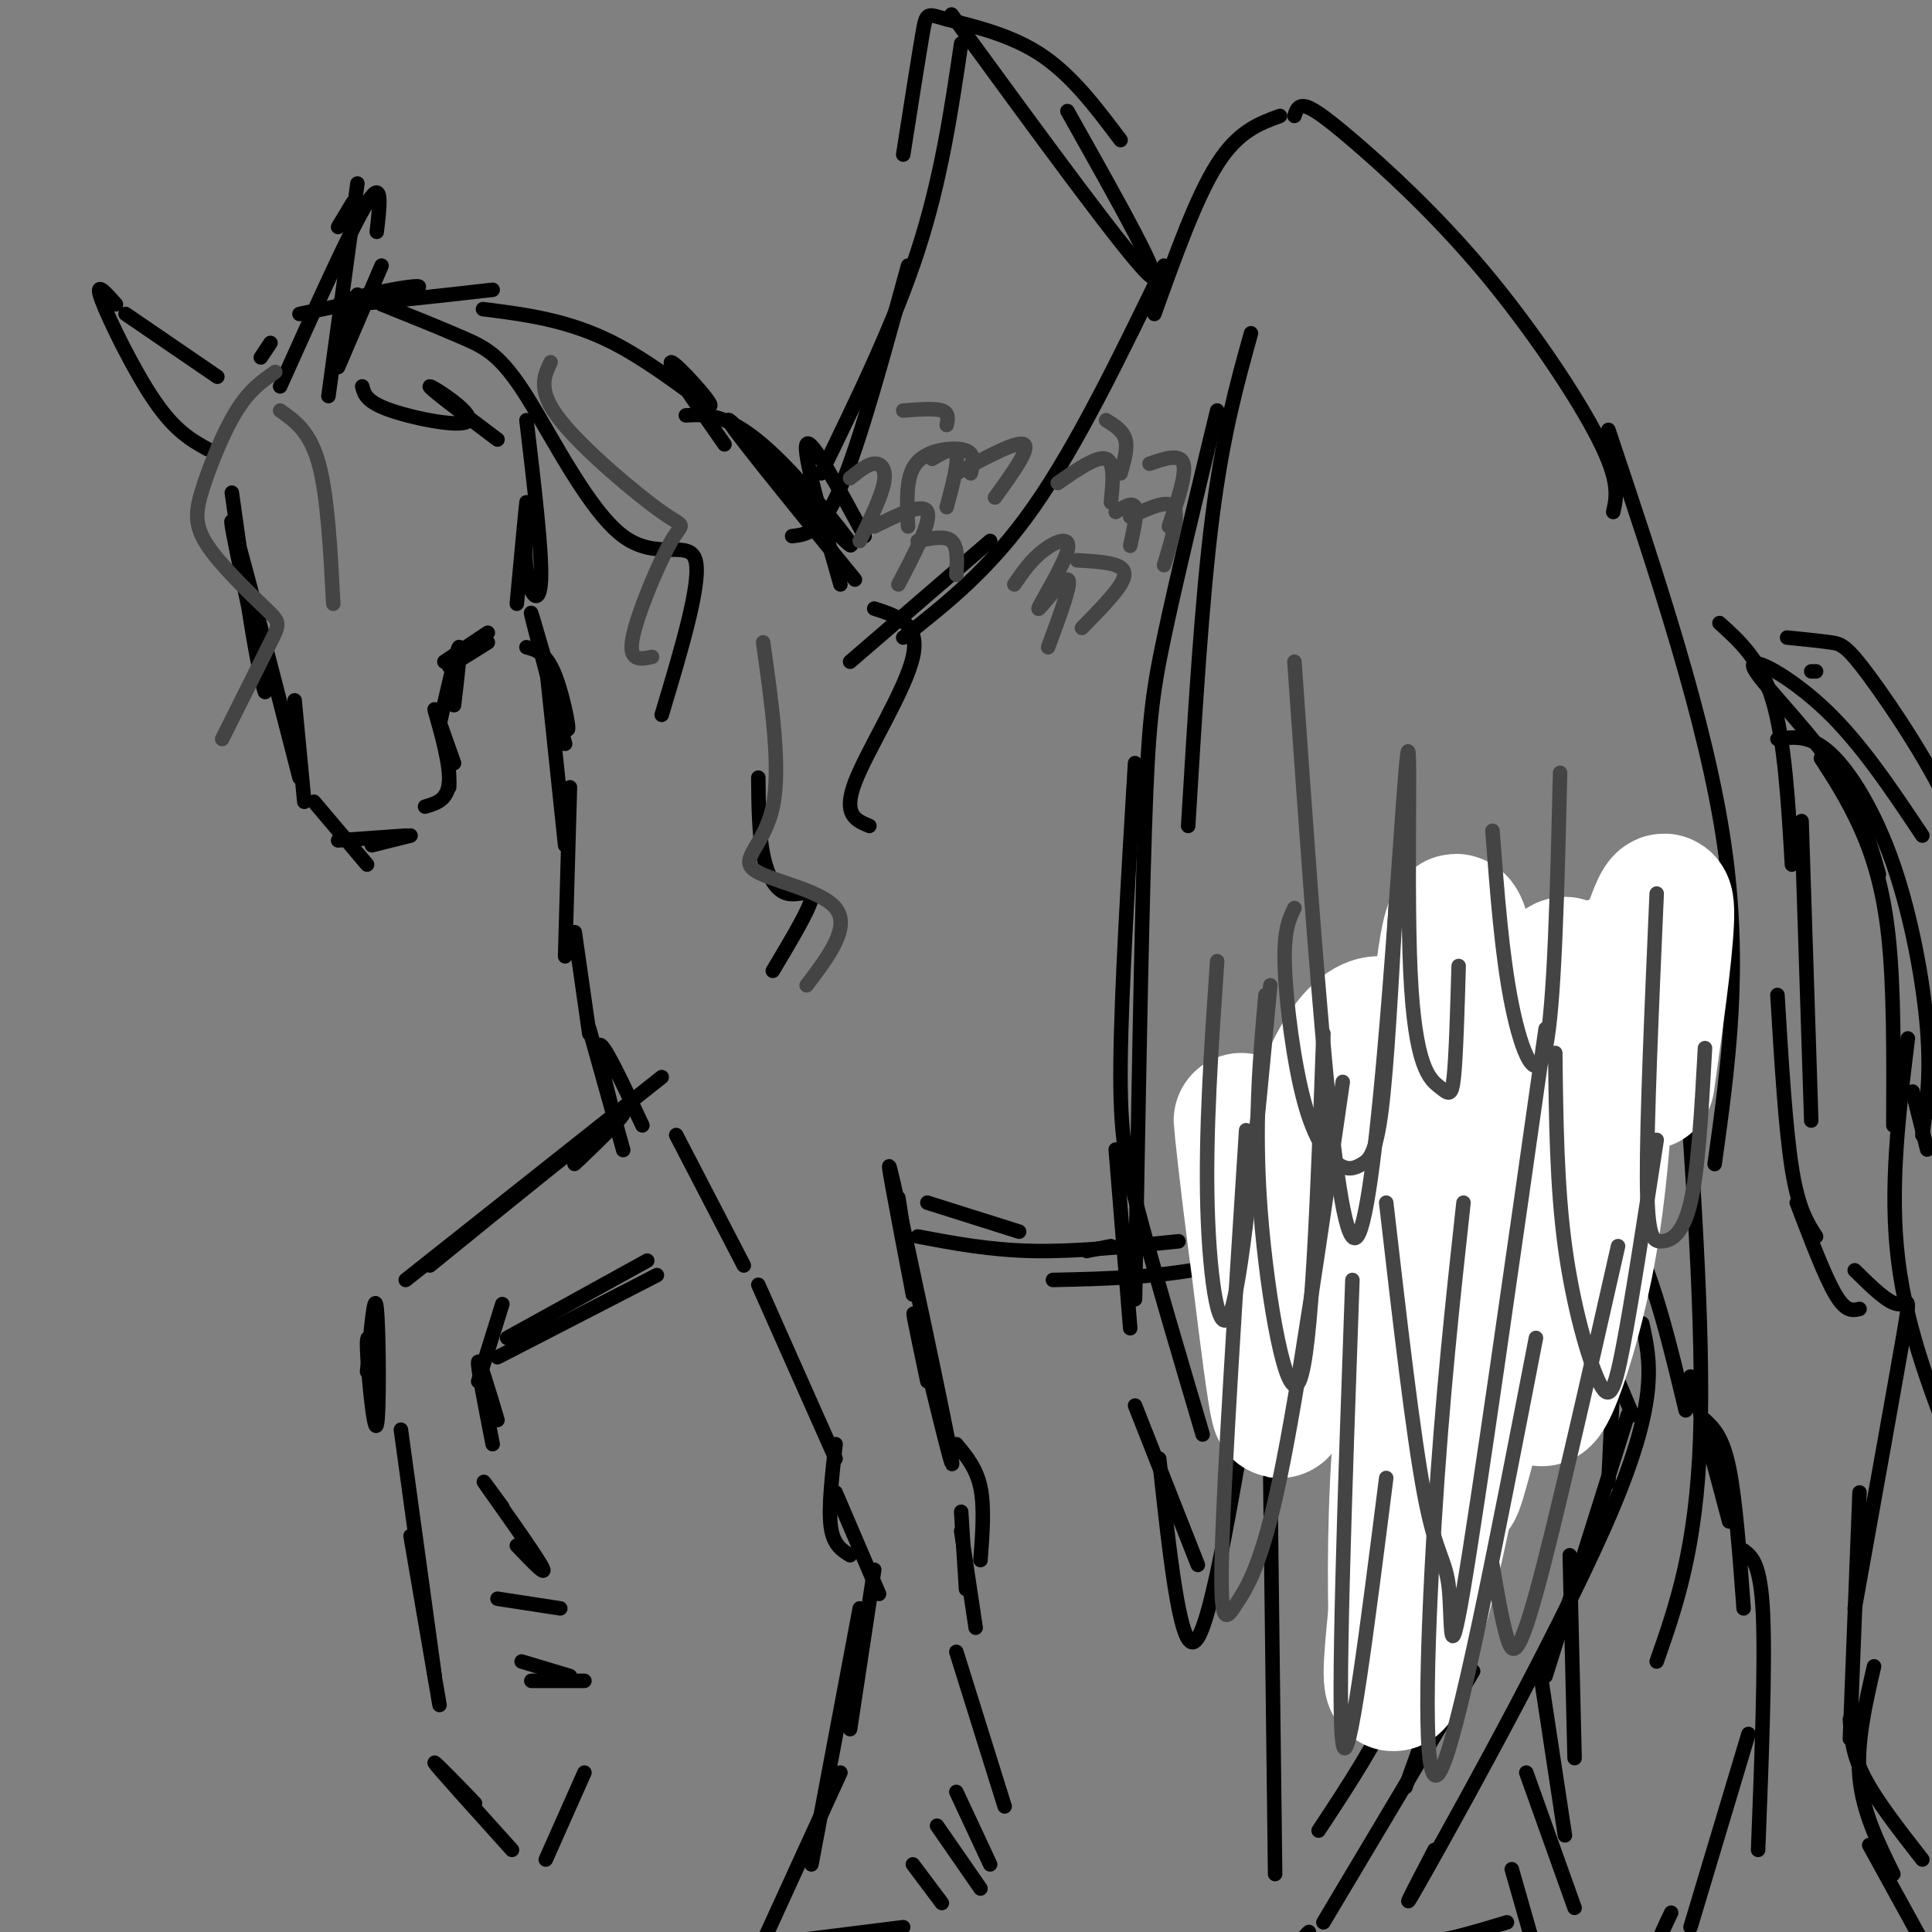 <svg viewBox='0 0 400 400' version='1.1' xmlns='http://www.w3.org/2000/svg' xmlns:xlink='http://www.w3.org/1999/xlink'><rect x="0" y="0" width="400" height="400" fill="#808080" stroke="none"/><g fill='none' stroke='rgb(0,0,0)' stroke-width='3' stroke-linecap='round' stroke-linejoin='round'><path d='M48,102c1.738,12.399 3.476,24.798 5,33c1.524,8.202 2.833,12.208 1,3c-1.833,-9.208 -6.810,-31.631 -6,-30c0.810,1.631 7.405,27.315 14,53'/><path d='M61,145c0.000,0.000 2.000,21.000 2,21'/><path d='M65,166c0.000,0.000 11.000,13.000 11,13'/><path d='M70,174c0.000,0.000 14.000,-1.000 14,-1'/><path d='M77,175c0.000,0.000 8.000,-2.000 8,-2'/><path d='M93,163c0.000,0.000 0.000,-1.000 0,-1'/><path d='M88,167c2.533,-0.733 5.067,-1.467 5,-6c-0.067,-4.533 -2.733,-12.867 -3,-14c-0.267,-1.133 1.867,4.933 4,11'/><path d='M91,150c1.750,-7.667 3.500,-15.333 4,-16c0.500,-0.667 -0.250,5.667 -1,12'/><path d='M93,138c0.000,0.000 8.000,-5.000 8,-5'/><path d='M92,137c0.000,0.000 9.000,-6.000 9,-6'/><path d='M75,80c0.405,1.613 0.810,3.226 6,5c5.190,1.774 15.167,3.708 16,2c0.833,-1.708 -7.476,-7.060 -8,-7c-0.524,0.060 6.738,5.530 14,11'/><path d='M109,87c1.619,13.631 3.238,27.262 3,33c-0.238,5.738 -2.333,3.583 -3,-2c-0.667,-5.583 0.095,-14.595 0,-14c-0.095,0.595 -1.048,10.798 -2,21'/><path d='M62,65c9.690,-2.006 19.381,-4.012 23,-5c3.619,-0.988 1.167,-0.958 -4,0c-5.167,0.958 -13.048,2.845 -10,3c3.048,0.155 17.024,-1.423 31,-3'/><path d='M100,64c8.845,1.119 17.690,2.238 27,7c9.310,4.762 19.083,13.167 20,13c0.917,-0.167 -7.024,-8.905 -8,-9c-0.976,-0.095 5.012,8.452 11,17'/><path d='M109,134c2.060,0.560 4.119,1.119 6,6c1.881,4.881 3.583,14.083 2,10c-1.583,-4.083 -6.452,-21.452 -7,-23c-0.548,-1.548 3.226,12.726 7,27'/><path d='M113,137c0.000,0.000 4.000,38.000 4,38'/><path d='M118,163c0.000,0.000 -1.000,35.000 -1,35'/><path d='M119,193c0.000,0.000 3.000,21.000 3,21'/><path d='M142,86c2.362,-0.147 4.724,-0.293 8,1c3.276,1.293 7.466,4.027 14,11c6.534,6.973 15.413,18.185 11,14c-4.413,-4.185 -22.118,-23.767 -24,-25c-1.882,-1.233 12.059,15.884 26,33'/><path d='M122,213c3.711,13.244 7.422,26.489 7,25c-0.422,-1.489 -4.978,-17.711 -5,-21c-0.022,-3.289 4.489,6.356 9,16'/><path d='M140,235c0.000,0.000 14.000,27.000 14,27'/><path d='M124,236c-3.444,3.378 -6.889,6.756 -4,4c2.889,-2.756 12.111,-11.644 8,-9c-4.111,2.644 -21.556,16.822 -39,31'/><path d='M137,223c0.000,0.000 -53.000,42.000 -53,42'/><path d='M76,284c0.774,-8.708 1.548,-17.417 2,-13c0.452,4.417 0.583,21.958 0,24c-0.583,2.042 -1.881,-11.417 -2,-16c-0.119,-4.583 0.940,-0.292 2,4'/><path d='M83,296c0.000,0.000 7.000,51.000 7,51'/><path d='M85,318c0.000,0.000 6.000,35.000 6,35'/><path d='M92,367c3.778,3.822 7.556,7.644 6,6c-1.556,-1.644 -8.444,-8.756 -8,-8c0.444,0.756 8.222,9.378 16,18'/><path d='M113,385c0.000,0.000 8.000,-18.000 8,-18'/><path d='M110,348c0.000,0.000 11.000,0.000 11,0'/><path d='M108,344c0.000,0.000 10.000,3.000 10,3'/><path d='M103,331c0.000,0.000 13.000,2.000 13,2'/><path d='M107,320c3.400,3.556 6.800,7.111 5,4c-1.800,-3.111 -8.800,-12.889 -11,-16c-2.200,-3.111 0.400,0.444 3,4'/><path d='M102,299c-1.583,-8.083 -3.167,-16.167 -3,-17c0.167,-0.833 2.083,5.583 4,12'/><path d='M99,286c0.000,0.000 5.000,-16.000 5,-16'/><path d='M105,277c0.000,0.000 29.000,-16.000 29,-16'/><path d='M103,281c0.000,0.000 33.000,-17.000 33,-17'/><path d='M157,266c0.000,0.000 16.000,36.000 16,36'/><path d='M173,299c-0.750,6.583 -1.500,13.167 -1,17c0.500,3.833 2.250,4.917 4,6'/><path d='M173,309c0.000,0.000 9.000,21.000 9,21'/><path d='M181,325c0.000,0.000 -5.000,33.000 -5,33'/><path d='M178,333c0.000,0.000 -10.000,53.000 -10,53'/><path d='M174,367c0.000,0.000 -16.000,35.000 -16,35'/><path d='M155,403c0.000,0.000 32.000,-4.000 32,-4'/><path d='M198,342c0.000,0.000 10.000,32.000 10,32'/><path d='M198,371c0.000,0.000 7.000,15.000 7,15'/><path d='M194,378c0.000,0.000 9.000,13.000 9,13'/><path d='M189,386c0.000,0.000 6.000,8.000 6,8'/><path d='M202,337c0.000,0.000 -3.000,-20.000 -3,-20'/><path d='M200,329c0.000,0.000 -1.000,-16.000 -1,-16'/><path d='M198,299c2.083,2.500 4.167,5.000 5,9c0.833,4.000 0.417,9.500 0,15'/><path d='M192,286c-2.018,-9.536 -4.036,-19.071 -2,-11c2.036,8.071 8.125,33.750 7,27c-1.125,-6.750 -9.464,-45.929 -12,-57c-2.536,-11.071 0.732,5.964 4,23'/><path d='M189,268c0.167,0.500 -1.417,-9.750 -3,-20'/><path d='M192,249c0.000,0.000 19.000,6.000 19,6'/><path d='M190,256c7.500,1.417 15.000,2.833 24,3c9.000,0.167 19.500,-0.917 30,-2'/><path d='M230,258c0.000,0.000 -5.000,1.000 -5,1'/><path d='M218,265c11.250,-0.250 22.500,-0.500 34,-3c11.500,-2.500 23.250,-7.250 35,-12'/><path d='M262,259c0.000,0.000 58.000,-20.000 58,-20'/><path d='M295,195c3.250,9.083 6.500,18.167 13,27c6.500,8.833 16.250,17.417 26,26'/><path d='M321,235c6.167,5.750 12.333,11.500 17,21c4.667,9.500 7.833,22.750 11,36'/><path d='M350,285c0.000,0.000 8.000,30.000 8,30'/><path d='M353,294c1.833,1.750 3.667,3.500 5,10c1.333,6.500 2.167,17.750 3,29'/><path d='M361,321c1.750,1.333 3.500,2.667 4,13c0.500,10.333 -0.250,29.667 -1,49'/><path d='M362,359c0.000,0.000 -12.000,40.000 -12,40'/><path d='M346,396c-1.178,2.467 -2.356,4.933 -3,7c-0.644,2.067 -0.756,3.733 5,4c5.756,0.267 17.378,-0.867 29,-2'/><path d='M383,356c0.250,3.583 0.500,7.167 3,12c2.500,4.833 7.250,10.917 12,17'/><path d='M387,382c0.000,0.000 11.000,20.000 11,20'/><path d='M392,388c-3.167,-6.417 -6.333,-12.833 -7,-20c-0.667,-7.167 1.167,-15.083 3,-23'/><path d='M383,360c0.000,0.000 2.000,-51.000 2,-51'/><path d='M384,333c4.133,-23.022 8.267,-46.044 10,-56c1.733,-9.956 1.067,-6.844 -1,-7c-2.067,-0.156 -5.533,-3.578 -9,-7'/><path d='M385,271c-1.417,0.333 -2.833,0.667 -5,-3c-2.167,-3.667 -5.083,-11.333 -8,-19'/><path d='M376,256c-1.833,-2.833 -3.667,-5.667 -5,-14c-1.333,-8.333 -2.167,-22.167 -3,-36'/><path d='M375,232c0.000,0.000 -2.000,-62.000 -2,-62'/><path d='M272,260c0.000,0.000 19.000,18.000 19,18'/><path d='M292,274c0.000,0.000 17.000,47.000 17,47'/><path d='M306,314c0.000,0.000 -4.000,30.000 -4,30'/><path d='M305,331c0.000,0.000 -14.000,39.000 -14,39'/><path d='M305,346c0.000,0.000 -31.000,52.000 -31,52'/><path d='M271,400c-1.222,1.156 -2.444,2.311 1,3c3.444,0.689 11.556,0.911 19,0c7.444,-0.911 14.222,-2.956 21,-5'/><path d='M289,403c0.000,0.000 20.000,-3.000 20,-3'/><path d='M324,238c0.000,0.000 2.000,19.000 2,19'/><path d='M321,254c0.000,0.000 15.000,24.000 15,24'/><path d='M330,274c0.000,0.000 8.000,19.000 8,19'/><path d='M334,286c0.000,0.000 -1.000,21.000 -1,21'/><path d='M337,293c0.000,0.000 -17.000,54.000 -17,54'/><path d='M325,322c0.000,0.000 1.000,42.000 1,42'/><path d='M319,347c0.000,0.000 5.000,33.000 5,33'/><path d='M316,367c0.000,0.000 10.000,28.000 10,28'/><path d='M313,387c0.000,0.000 6.000,21.000 6,21'/><path d='M368,153c3.393,-0.452 6.786,-0.905 11,3c4.214,3.905 9.250,12.167 13,23c3.750,10.833 6.214,24.238 7,34c0.786,9.762 -0.107,15.881 -1,22'/><path d='M395,215c-1.917,15.583 -3.833,31.167 -2,46c1.833,14.833 7.417,28.917 13,43'/><path d='M377,157c2.733,4.222 5.467,8.444 8,14c2.533,5.556 4.867,12.444 6,23c1.133,10.556 1.067,24.778 1,39'/><path d='M389,181c-2.089,-7.345 -4.179,-14.690 -10,-23c-5.821,-8.310 -15.375,-17.583 -16,-20c-0.625,-2.417 7.679,2.024 15,9c7.321,6.976 13.661,16.488 20,26'/><path d='M370,132c3.391,0.343 6.781,0.686 9,1c2.219,0.314 3.265,0.600 8,7c4.735,6.400 13.159,18.915 18,30c4.841,11.085 6.097,20.738 6,29c-0.097,8.262 -1.549,15.131 -3,22'/><path d='M399,238c0.000,0.000 -3.000,-12.000 -3,-12'/><path d='M376,139c0.000,0.000 -1.000,0.000 -1,0'/><path d='M371,179c-0.750,-12.833 -1.500,-25.667 -4,-34c-2.500,-8.333 -6.750,-12.167 -11,-16'/><path d='M176,137c0.000,0.000 29.000,-25.000 29,-25'/><path d='M187,132c9.000,-7.083 18.000,-14.167 27,-27c9.000,-12.833 18.000,-31.417 27,-50'/><path d='M239,65c4.333,-12.083 8.667,-24.167 13,-31c4.333,-6.833 8.667,-8.417 13,-10'/><path d='M268,24c0.344,-1.075 0.689,-2.150 2,-2c1.311,0.150 3.589,1.525 10,7c6.411,5.475 16.957,15.051 27,27c10.043,11.949 19.584,26.271 24,35c4.416,8.729 3.708,11.864 3,15'/><path d='M259,69c-2.917,10.500 -5.833,21.000 -8,38c-2.167,17.000 -3.583,40.500 -5,64'/><path d='M252,85c-4.244,17.556 -8.489,35.111 -11,47c-2.511,11.889 -3.289,18.111 -4,40c-0.711,21.889 -1.356,59.444 -2,97'/><path d='M234,275c0.000,0.000 -3.000,-37.000 -3,-37'/><path d='M235,158c-1.422,23.622 -2.844,47.244 -3,62c-0.156,14.756 0.956,20.644 4,32c3.044,11.356 8.022,28.178 13,45'/><path d='M248,324c0.000,0.000 -13.000,-33.000 -13,-33'/><path d='M240,302c2.083,19.250 4.167,38.500 7,38c2.833,-0.500 6.417,-20.750 10,-41'/><path d='M263,306c0.000,0.000 1.000,82.000 1,82'/><path d='M273,379c6.000,-9.083 12.000,-18.167 17,-29c5.000,-10.833 9.000,-23.417 13,-36'/><path d='M297,383c-4.511,8.644 -9.022,17.289 -1,3c8.022,-14.289 28.578,-51.511 38,-74c9.422,-22.489 7.711,-30.244 6,-38'/><path d='M343,344c4.083,-11.667 8.167,-23.333 9,-46c0.833,-22.667 -1.583,-56.333 -4,-90'/><path d='M355,241c2.833,-20.333 5.667,-40.667 2,-66c-3.667,-25.333 -13.833,-55.667 -24,-86'/><path d='M164,111c3.000,-0.333 6.000,-0.667 10,-10c4.000,-9.333 9.000,-27.667 14,-46'/><path d='M170,98c7.583,-15.583 15.167,-31.167 20,-46c4.833,-14.833 6.917,-28.917 9,-43'/><path d='M197,3c18.500,25.333 37.000,50.667 41,54c4.000,3.333 -6.500,-15.333 -17,-34'/><path d='M232,29c-5.161,-6.875 -10.321,-13.750 -17,-18c-6.679,-4.250 -14.875,-5.875 -19,-7c-4.125,-1.125 -4.179,-1.750 -5,3c-0.821,4.750 -2.411,14.875 -4,25'/><path d='M54,74c0.000,0.000 2.000,-3.000 2,-3'/><path d='M70,47c0.000,0.000 3.000,-5.000 3,-5'/><path d='M74,38c0.000,0.000 -6.000,44.000 -6,44'/><path d='M71,68c0.000,0.000 3.000,-7.000 3,-7'/><path d='M79,55c0.000,0.000 -9.000,21.000 -9,21'/><path d='M78,48c0.667,-5.667 1.333,-11.333 -2,-6c-3.333,5.333 -10.667,21.667 -18,38'/><path d='M45,78c0.000,0.000 -19.000,-13.000 -19,-13'/><path d='M24,63c-2.244,-2.533 -4.489,-5.067 -3,-1c1.489,4.067 6.711,14.733 11,21c4.289,6.267 7.644,8.133 11,10'/><path d='M79,63c6.188,2.490 12.376,4.979 17,7c4.624,2.021 7.683,3.573 13,12c5.317,8.427 12.893,23.730 20,29c7.107,5.270 13.745,0.506 15,5c1.255,4.494 -2.872,18.247 -7,32'/><path d='M157,161c0.054,5.798 0.107,11.595 1,16c0.893,4.405 2.625,7.417 5,8c2.375,0.583 5.393,-1.262 5,1c-0.393,2.262 -4.196,8.631 -8,15'/><path d='M180,171c-2.778,-1.133 -5.556,-2.267 -3,-9c2.556,-6.733 10.444,-19.067 12,-26c1.556,-6.933 -3.222,-8.467 -8,-10'/><path d='M179,111c-5.583,-10.333 -11.167,-20.667 -12,-19c-0.833,1.667 3.083,15.333 7,29'/></g>
<g fill='none' stroke='rgb(255,255,255)' stroke-width='28' stroke-linecap='round' stroke-linejoin='round'><path d='M279,256c-1.196,-9.372 -2.392,-18.744 -4,-24c-1.608,-5.256 -3.627,-6.397 -5,10c-1.373,16.397 -2.100,50.333 -5,44c-2.900,-6.333 -7.973,-52.936 -8,-54c-0.027,-1.064 4.992,43.410 7,56c2.008,12.590 1.004,-6.705 0,-26'/><path d='M264,262c1.928,-11.868 6.747,-28.540 11,-38c4.253,-9.460 7.938,-11.710 10,-12c2.062,-0.290 2.500,1.380 4,3c1.500,1.620 4.062,3.190 6,22c1.938,18.810 3.253,54.861 3,61c-0.253,6.139 -2.073,-17.634 -2,-43c0.073,-25.366 2.039,-52.325 4,-61c1.961,-8.675 3.917,0.932 5,20c1.083,19.068 1.291,47.595 -2,74c-3.291,26.405 -10.083,50.687 -13,58c-2.917,7.313 -1.958,-2.344 -1,-12'/><path d='M289,334c-0.189,-10.186 -0.162,-29.650 2,-46c2.162,-16.350 6.459,-29.587 10,-39c3.541,-9.413 6.326,-15.001 12,-28c5.674,-12.999 14.236,-33.409 11,-12c-3.236,21.409 -18.269,84.635 -22,97c-3.731,12.365 3.842,-26.133 10,-52c6.158,-25.867 10.902,-39.105 14,-46c3.098,-6.895 4.549,-7.448 6,-8'/><path d='M332,200c1.131,9.050 0.958,35.674 -3,58c-3.958,22.326 -11.700,40.356 -10,27c1.700,-13.356 12.842,-58.096 19,-80c6.158,-21.904 7.331,-20.973 7,-14c-0.331,6.973 -2.165,19.986 -4,33'/></g>
<g fill='none' stroke='rgb(68,68,68)' stroke-width='3' stroke-linecap='round' stroke-linejoin='round'><path d='M280,265c-1.583,44.583 -3.167,89.167 -2,96c1.167,6.833 5.083,-24.083 9,-55'/><path d='M303,249c-2.200,20.089 -4.400,40.178 -6,66c-1.600,25.822 -2.600,57.378 1,52c3.600,-5.378 11.800,-47.689 20,-90'/><path d='M309,324c0.978,5.733 1.956,11.467 3,15c1.044,3.533 2.156,4.867 6,-9c3.844,-13.867 10.422,-42.933 17,-72'/><path d='M258,234c-2.262,35.238 -4.524,70.476 -5,87c-0.476,16.524 0.833,14.333 3,11c2.167,-3.333 5.190,-7.810 9,-26c3.810,-18.190 8.405,-50.095 13,-82'/><path d='M262,206c-1.200,13.511 -2.400,27.022 -1,45c1.400,17.978 5.400,40.422 8,35c2.600,-5.422 3.800,-38.711 5,-72'/><path d='M287,249c2.804,24.321 5.607,48.643 8,61c2.393,12.357 4.375,12.750 5,19c0.625,6.250 -0.107,18.357 3,0c3.107,-18.357 10.054,-67.179 17,-116'/><path d='M322,218c0.161,13.786 0.321,27.571 2,40c1.679,12.429 4.875,23.500 7,28c2.125,4.500 3.179,2.429 5,-7c1.821,-9.429 4.411,-26.214 7,-43'/><path d='M343,185c-1.024,23.417 -2.048,46.833 -2,59c0.048,12.167 1.167,13.083 3,13c1.833,-0.083 4.381,-1.167 6,-8c1.619,-6.833 2.310,-19.417 3,-32'/><path d='M268,188c-1.119,2.290 -2.238,4.580 -2,12c0.238,7.420 1.835,19.969 4,28c2.165,8.031 4.900,11.544 7,13c2.100,1.456 3.565,0.853 5,0c1.435,-0.853 2.838,-1.958 4,-11c1.162,-9.042 2.081,-26.021 3,-43'/><path d='M252,199c-1.222,17.711 -2.444,35.422 -2,51c0.444,15.578 2.556,29.022 5,21c2.444,-8.022 5.222,-37.511 8,-67'/><path d='M268,137c4.350,62.222 8.699,124.444 13,119c4.301,-5.444 8.553,-78.553 10,-96c1.447,-17.447 0.089,20.767 1,41c0.911,20.233 4.091,22.486 6,24c1.909,1.514 2.545,2.290 3,-2c0.455,-4.290 0.727,-13.645 1,-23'/><path d='M309,172c0.978,12.933 1.956,25.867 4,36c2.044,10.133 5.156,17.467 7,9c1.844,-8.467 2.422,-32.733 3,-57'/><path d='M210,121c1.734,-2.525 3.467,-5.049 6,-7c2.533,-1.951 5.864,-3.327 5,0c-0.864,3.327 -5.925,11.357 -6,12c-0.075,0.643 4.836,-6.102 6,-6c1.164,0.102 -1.418,7.051 -4,14'/><path d='M223,116c3.089,0.178 6.178,0.356 8,1c1.822,0.644 2.378,1.756 1,4c-1.378,2.244 -4.689,5.622 -8,9'/><path d='M231,106c1.750,-1.083 3.500,-2.167 4,-1c0.500,1.167 -0.250,4.583 -1,8'/><path d='M219,100c4.083,-2.833 8.167,-5.667 10,-5c1.833,0.667 1.417,4.833 1,9'/><path d='M234,107c3.917,-1.833 7.833,-3.667 9,-2c1.167,1.667 -0.417,6.833 -2,12'/><path d='M229,87c1.750,1.083 3.500,2.167 4,4c0.500,1.833 -0.250,4.417 -1,7'/><path d='M238,96c3.167,-1.083 6.333,-2.167 7,0c0.667,2.167 -1.167,7.583 -3,13'/><path d='M176,99c1.778,-1.444 3.556,-2.889 5,-3c1.444,-0.111 2.556,1.111 2,4c-0.556,2.889 -2.778,7.444 -5,12'/><path d='M181,109c5.083,-2.500 10.167,-5.000 11,-3c0.833,2.000 -2.583,8.500 -6,15'/><path d='M190,112c2.833,-0.583 5.667,-1.167 7,0c1.333,1.167 1.167,4.083 1,7'/><path d='M193,95c2.250,-1.333 4.500,-2.667 5,-1c0.500,1.667 -0.750,6.333 -2,11'/><path d='M188,109c-0.220,-4.613 -0.440,-9.226 1,-12c1.440,-2.774 4.542,-3.708 7,-4c2.458,-0.292 4.274,0.060 5,1c0.726,0.940 0.363,2.470 0,4'/><path d='M187,85c3.250,-0.250 6.500,-0.500 8,0c1.500,0.500 1.250,1.750 1,3'/><path d='M198,98c6.333,-3.417 12.667,-6.833 14,-6c1.333,0.833 -2.333,5.917 -6,11'/><path d='M57,77c-2.649,1.834 -5.298,3.668 -8,8c-2.702,4.332 -5.456,11.161 -7,16c-1.544,4.839 -1.878,7.689 1,12c2.878,4.311 8.967,10.084 12,13c3.033,2.916 3.009,2.976 1,7c-2.009,4.024 -6.005,12.012 -10,20'/><path d='M58,85c3.083,2.167 6.167,4.333 8,11c1.833,6.667 2.417,17.833 3,29'/><path d='M114,75c-1.402,2.949 -2.804,5.898 2,12c4.804,6.102 15.813,15.357 21,19c5.187,3.643 4.550,1.673 2,6c-2.550,4.327 -7.014,14.951 -8,20c-0.986,5.049 1.507,4.525 4,4'/><path d='M158,133c1.839,13.042 3.679,26.083 2,34c-1.679,7.917 -6.875,10.708 -4,13c2.875,2.292 13.821,4.083 17,8c3.179,3.917 -1.411,9.958 -6,16'/></g>
</svg>